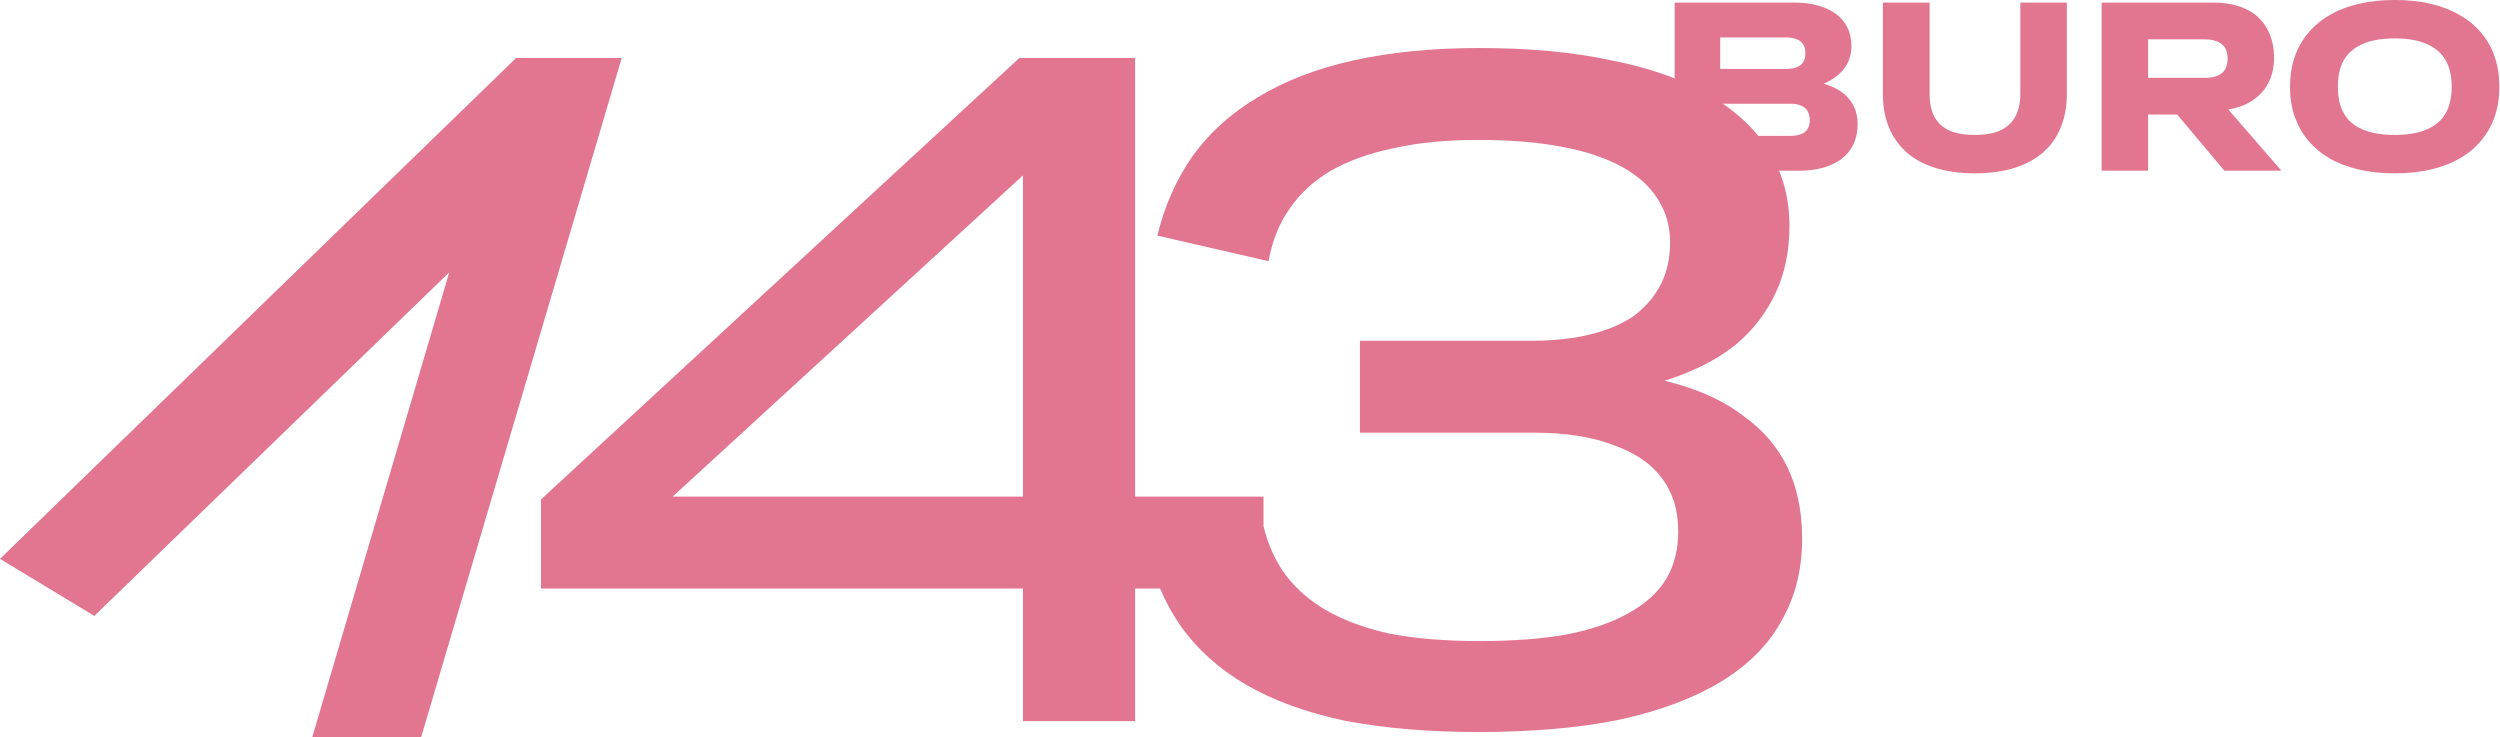 <?xml version="1.0" encoding="UTF-8"?> <svg xmlns="http://www.w3.org/2000/svg" viewBox="0 0 125.309 36.953" fill="none"><path fill-rule="evenodd" clip-rule="evenodd" d="M25.868 2.907L0 28.012L4.727 30.871L22.518 13.65L15.653 36.944H21.111L31.162 2.907H25.868Z" fill="#E2758F"></path><path fill-rule="evenodd" clip-rule="evenodd" d="M56.896 36.146H51.275V29.498H27.116V25.035L51.094 2.907H56.896V24.893H63.332V26.382C63.53 27.187 63.841 27.917 64.265 28.571C64.779 29.331 65.474 29.98 66.35 30.518C67.257 31.056 68.345 31.468 69.614 31.753C70.913 32.006 72.424 32.133 74.147 32.133C75.839 32.133 77.304 32.022 78.543 31.8C79.813 31.547 80.855 31.183 81.671 30.708C82.517 30.233 83.137 29.663 83.529 28.999C83.922 28.334 84.119 27.542 84.119 26.625C84.119 25.58 83.847 24.693 83.303 23.965C82.759 23.237 81.943 22.683 80.855 22.303C79.797 21.892 78.453 21.686 76.821 21.686H68.163V17.08H76.776C77.894 17.08 78.891 16.969 79.767 16.748C80.644 16.526 81.369 16.21 81.943 15.798C82.517 15.355 82.955 14.832 83.257 14.231C83.56 13.63 83.711 12.933 83.711 12.142C83.711 11.319 83.499 10.59 83.076 9.957C82.683 9.324 82.079 8.786 81.263 8.343C80.447 7.9 79.435 7.567 78.226 7.346C77.048 7.124 75.658 7.013 74.056 7.013C72.455 7.013 71.034 7.156 69.795 7.441C68.586 7.694 67.544 8.074 66.668 8.58C65.822 9.087 65.142 9.72 64.628 10.48C64.114 11.208 63.767 12.078 63.585 13.091L58.01 11.809C58.373 10.321 58.962 8.992 59.778 7.821C60.624 6.649 61.712 5.668 63.041 4.877C64.401 4.053 66.003 3.436 67.846 3.025C69.72 2.613 71.82 2.407 74.147 2.407C76.655 2.407 78.861 2.613 80.764 3.025C82.698 3.404 84.315 3.974 85.614 4.734C86.944 5.494 87.956 6.428 88.651 7.536C89.346 8.644 89.694 9.91 89.694 11.334C89.694 12.569 89.467 13.677 89.014 14.658C88.561 15.64 87.911 16.494 87.065 17.223C86.219 17.919 85.161 18.489 83.892 18.932C83.743 18.985 83.59 19.037 83.435 19.085C83.605 19.127 83.773 19.171 83.937 19.217C85.327 19.597 86.491 20.151 87.427 20.879C88.394 21.575 89.12 22.43 89.603 23.443C90.087 24.456 90.329 25.643 90.329 27.004C90.329 28.556 89.981 29.933 89.286 31.135C88.621 32.339 87.609 33.352 86.249 34.175C84.889 34.998 83.197 35.631 81.172 36.074C79.148 36.486 76.791 36.691 74.101 36.691C71.593 36.691 69.357 36.501 67.393 36.121C65.459 35.71 63.812 35.108 62.452 34.317C61.092 33.526 59.99 32.528 59.143 31.325C58.754 30.757 58.422 30.148 58.147 29.498H56.896V36.146ZM33.714 24.893L51.275 8.79V24.893H33.714Z" fill="#E2758F"></path><path d="M83.938 8.556V0.132H90C90.436 0.132 90.822 0.185 91.159 0.289C91.503 0.385 91.798 0.525 92.043 0.71C92.288 0.894 92.475 1.123 92.606 1.396C92.736 1.661 92.801 1.965 92.801 2.31C92.801 2.535 92.766 2.748 92.697 2.948C92.629 3.149 92.521 3.337 92.376 3.514C92.231 3.682 92.051 3.835 91.836 3.971C91.706 4.051 91.565 4.127 91.412 4.2C91.695 4.28 91.944 4.384 92.158 4.513C92.472 4.705 92.709 4.946 92.87 5.235C93.03 5.523 93.111 5.852 93.111 6.221C93.111 6.711 92.992 7.132 92.755 7.485C92.525 7.83 92.188 8.095 91.745 8.279C91.308 8.464 90.78 8.556 90.16 8.556H83.938ZM86.223 5.198V6.811H89.712C89.934 6.811 90.118 6.783 90.264 6.727C90.417 6.671 90.528 6.586 90.597 6.474C90.673 6.354 90.711 6.205 90.711 6.029C90.711 5.836 90.673 5.68 90.597 5.559C90.528 5.439 90.42 5.351 90.275 5.295C90.13 5.231 89.946 5.198 89.724 5.198H86.223ZM86.223 1.877V3.454H89.54C89.701 3.454 89.839 3.438 89.954 3.405C90.068 3.373 90.168 3.325 90.252 3.261C90.336 3.189 90.397 3.105 90.436 3.008C90.474 2.904 90.493 2.788 90.493 2.659C90.493 2.491 90.459 2.351 90.39 2.238C90.321 2.118 90.214 2.03 90.068 1.973C89.931 1.909 89.755 1.877 89.54 1.877H86.223Z" fill="#E2758F"></path><path d="M103.596 4.717C103.596 5.343 103.493 5.904 103.286 6.402C103.087 6.891 102.788 7.308 102.391 7.653C102 7.99 101.518 8.247 100.944 8.423C100.37 8.6 99.716 8.688 98.981 8.688C98.254 8.688 97.603 8.6 97.029 8.423C96.455 8.247 95.973 7.99 95.583 7.653C95.192 7.308 94.894 6.891 94.687 6.402C94.481 5.904 94.377 5.343 94.377 4.717V0.132H96.719V4.705C96.719 5.17 96.8 5.555 96.96 5.86C97.129 6.165 97.381 6.394 97.718 6.546C98.055 6.691 98.476 6.763 98.981 6.763C99.371 6.763 99.708 6.723 99.991 6.643C100.274 6.554 100.508 6.426 100.691 6.257C100.883 6.081 101.024 5.868 101.116 5.62C101.216 5.363 101.266 5.058 101.266 4.705V0.132H103.596V4.717Z" fill="#E2758F"></path><path d="M105.341 8.556V0.132H110.977C111.452 0.132 111.877 0.197 112.252 0.325C112.634 0.453 112.952 0.638 113.204 0.878C113.457 1.119 113.648 1.408 113.778 1.745C113.916 2.082 113.985 2.463 113.985 2.888C113.985 3.418 113.867 3.883 113.629 4.284C113.392 4.677 113.048 4.986 112.596 5.211C112.328 5.339 112.026 5.431 111.689 5.487L114.353 8.556H111.494L109.129 5.74H107.671V8.556H105.341ZM107.671 1.973V3.899H110.553C110.736 3.899 110.897 3.879 111.035 3.839C111.172 3.791 111.287 3.73 111.379 3.658C111.471 3.578 111.54 3.478 111.586 3.357C111.632 3.229 111.655 3.089 111.655 2.936C111.655 2.776 111.632 2.635 111.586 2.515C111.54 2.395 111.471 2.298 111.379 2.226C111.287 2.146 111.172 2.086 111.035 2.046C110.897 1.998 110.736 1.973 110.553 1.973H107.671Z" fill="#E2758F"></path><path d="M120.03 8.688C119.38 8.688 118.779 8.624 118.228 8.496C117.677 8.367 117.191 8.183 116.77 7.942C116.349 7.693 115.989 7.393 115.691 7.04C115.4 6.687 115.174 6.285 115.014 5.836C114.86 5.387 114.784 4.894 114.784 4.356C114.784 3.811 114.86 3.313 115.014 2.864C115.167 2.415 115.392 2.014 115.691 1.661C115.989 1.3 116.349 0.999 116.77 0.758C117.191 0.509 117.677 0.321 118.228 0.193C118.779 0.064 119.38 0 120.03 0C120.696 0 121.301 0.064 121.844 0.193C122.388 0.321 122.87 0.509 123.291 0.758C123.719 0.999 124.083 1.3 124.381 1.661C124.68 2.014 124.902 2.415 125.047 2.864C125.2 3.313 125.277 3.811 125.277 4.356C125.277 4.894 125.2 5.387 125.047 5.836C124.894 6.285 124.668 6.687 124.37 7.04C124.079 7.393 123.719 7.693 123.291 7.942C122.87 8.183 122.388 8.367 121.844 8.496C121.301 8.624 120.696 8.688 120.03 8.688ZM120.03 6.763C120.413 6.763 120.758 6.731 121.064 6.667C121.37 6.602 121.637 6.506 121.867 6.378C122.097 6.249 122.288 6.089 122.441 5.896C122.594 5.696 122.705 5.471 122.774 5.223C122.851 4.966 122.889 4.677 122.889 4.356C122.889 4.027 122.851 3.734 122.774 3.478C122.705 3.221 122.594 2.996 122.441 2.804C122.288 2.611 122.097 2.451 121.867 2.322C121.637 2.186 121.37 2.086 121.064 2.022C120.758 1.957 120.413 1.925 120.03 1.925C119.655 1.925 119.311 1.957 118.997 2.022C118.691 2.086 118.423 2.186 118.193 2.322C117.964 2.451 117.773 2.611 117.62 2.804C117.474 2.996 117.363 3.221 117.287 3.478C117.218 3.734 117.183 4.027 117.183 4.356C117.183 4.677 117.218 4.966 117.287 5.223C117.363 5.471 117.474 5.696 117.62 5.896C117.773 6.089 117.964 6.249 118.193 6.378C118.423 6.506 118.691 6.602 118.997 6.667C119.311 6.731 119.655 6.763 120.03 6.763Z" fill="#E2758F"></path></svg> 